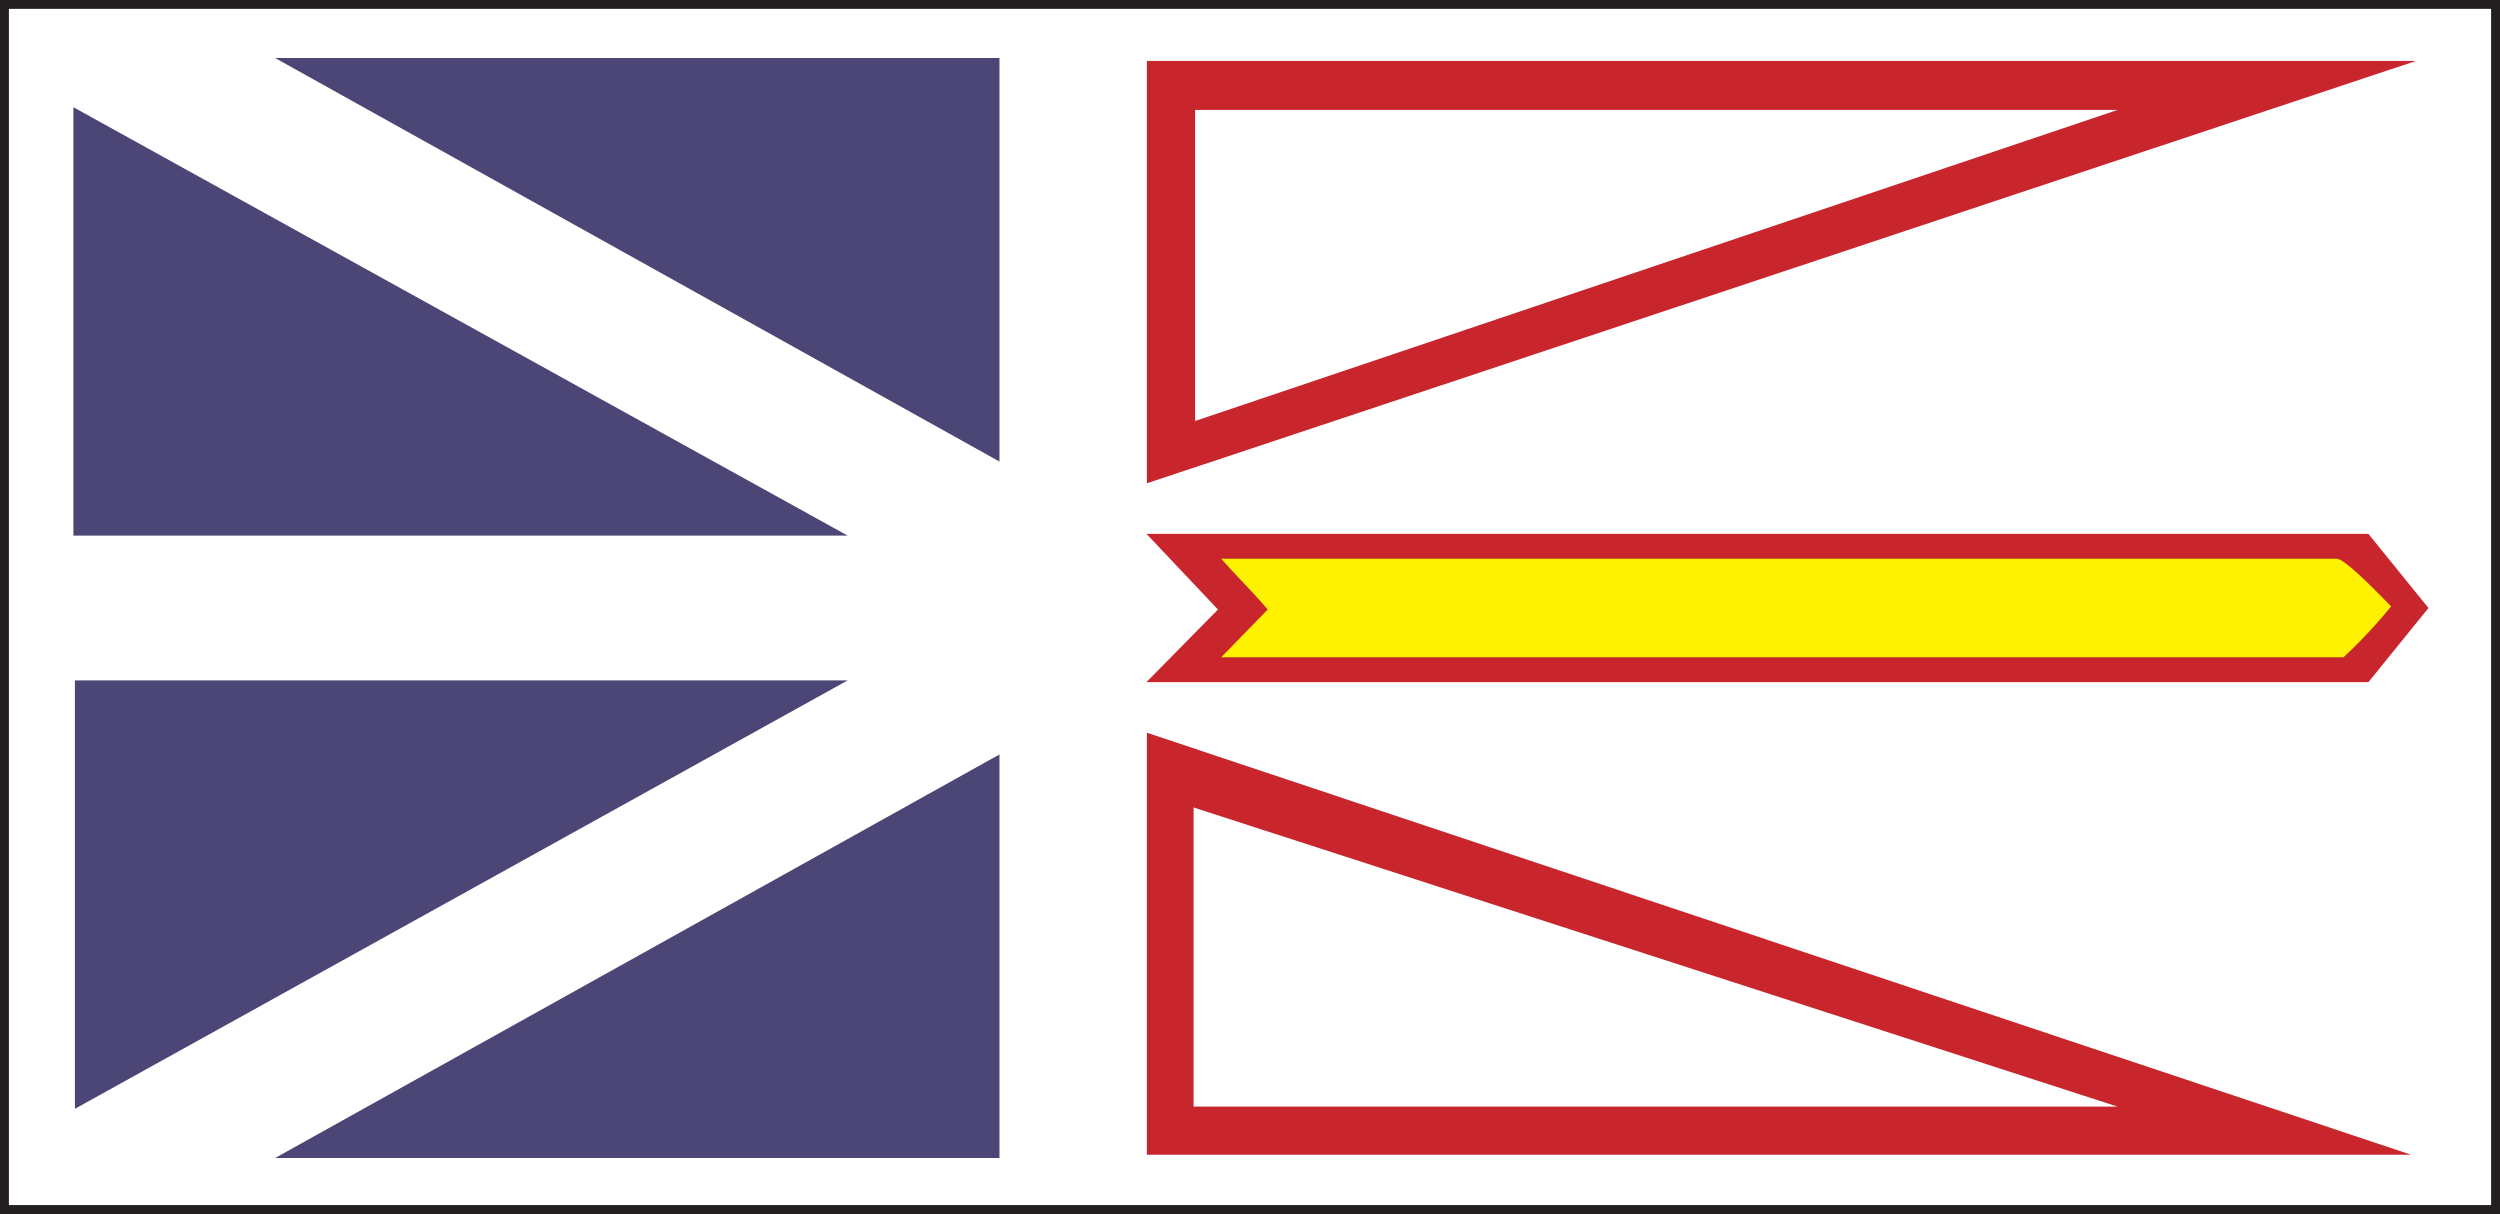 <svg id="Layer_1" data-name="Layer 1" xmlns="http://www.w3.org/2000/svg" viewBox="0 0 281 136.45"><rect x="0" y="0" width="281" height="136.45" fill="#808080" stroke="none"/><defs><style>.cls-1{fill:#fff;stroke:#231f20;stroke-miterlimit:3.86}.cls-2{fill:#4b4675}.cls-3,.cls-4{fill:#c9252c}.cls-3{fill-rule:evenodd}.cls-5{fill:#fff200}</style></defs><title>Newfoundland_and_Labrador_Flag</title><path class="cls-1" d="M.5.5h280v135.45H.5V.5z"/><path class="cls-2" d="M8.42 76.48h86.85L8.42 124.63V76.48zM30.92 6.52h81.42v45.36L30.92 6.52zM8.25 12.05L95.27 60.2H8.25V12.05zM112.34 84.8v45.36H30.92l81.42-45.36z"/><path class="cls-3" d="M676.16 406.76L780 440.38H676.16v-33.62zm-5.25-8.4L813 445.79H670.91v-47.43zm5.42-70H780l-103.67 34.96v-34.93zm-5.42-5.51h142.65l-142.65 47.47v-47.44z" transform="translate(-542 -316)"/><path class="cls-4" d="M128.87 60.01h137.34l6.75 8.33-6.75 8.33H128.86l8.04-8.16-8.03-8.5z"/><path class="cls-5" d="M679.26 378.8H804.6c.87-.05 4 3.15 6.16 5.36a57.41 57.41 0 0 1-5.35 5.72H679.26l5.23-5.37c-1.36-1.63-3.45-3.71-5.23-5.71z" transform="translate(-542 -316)"/></svg>